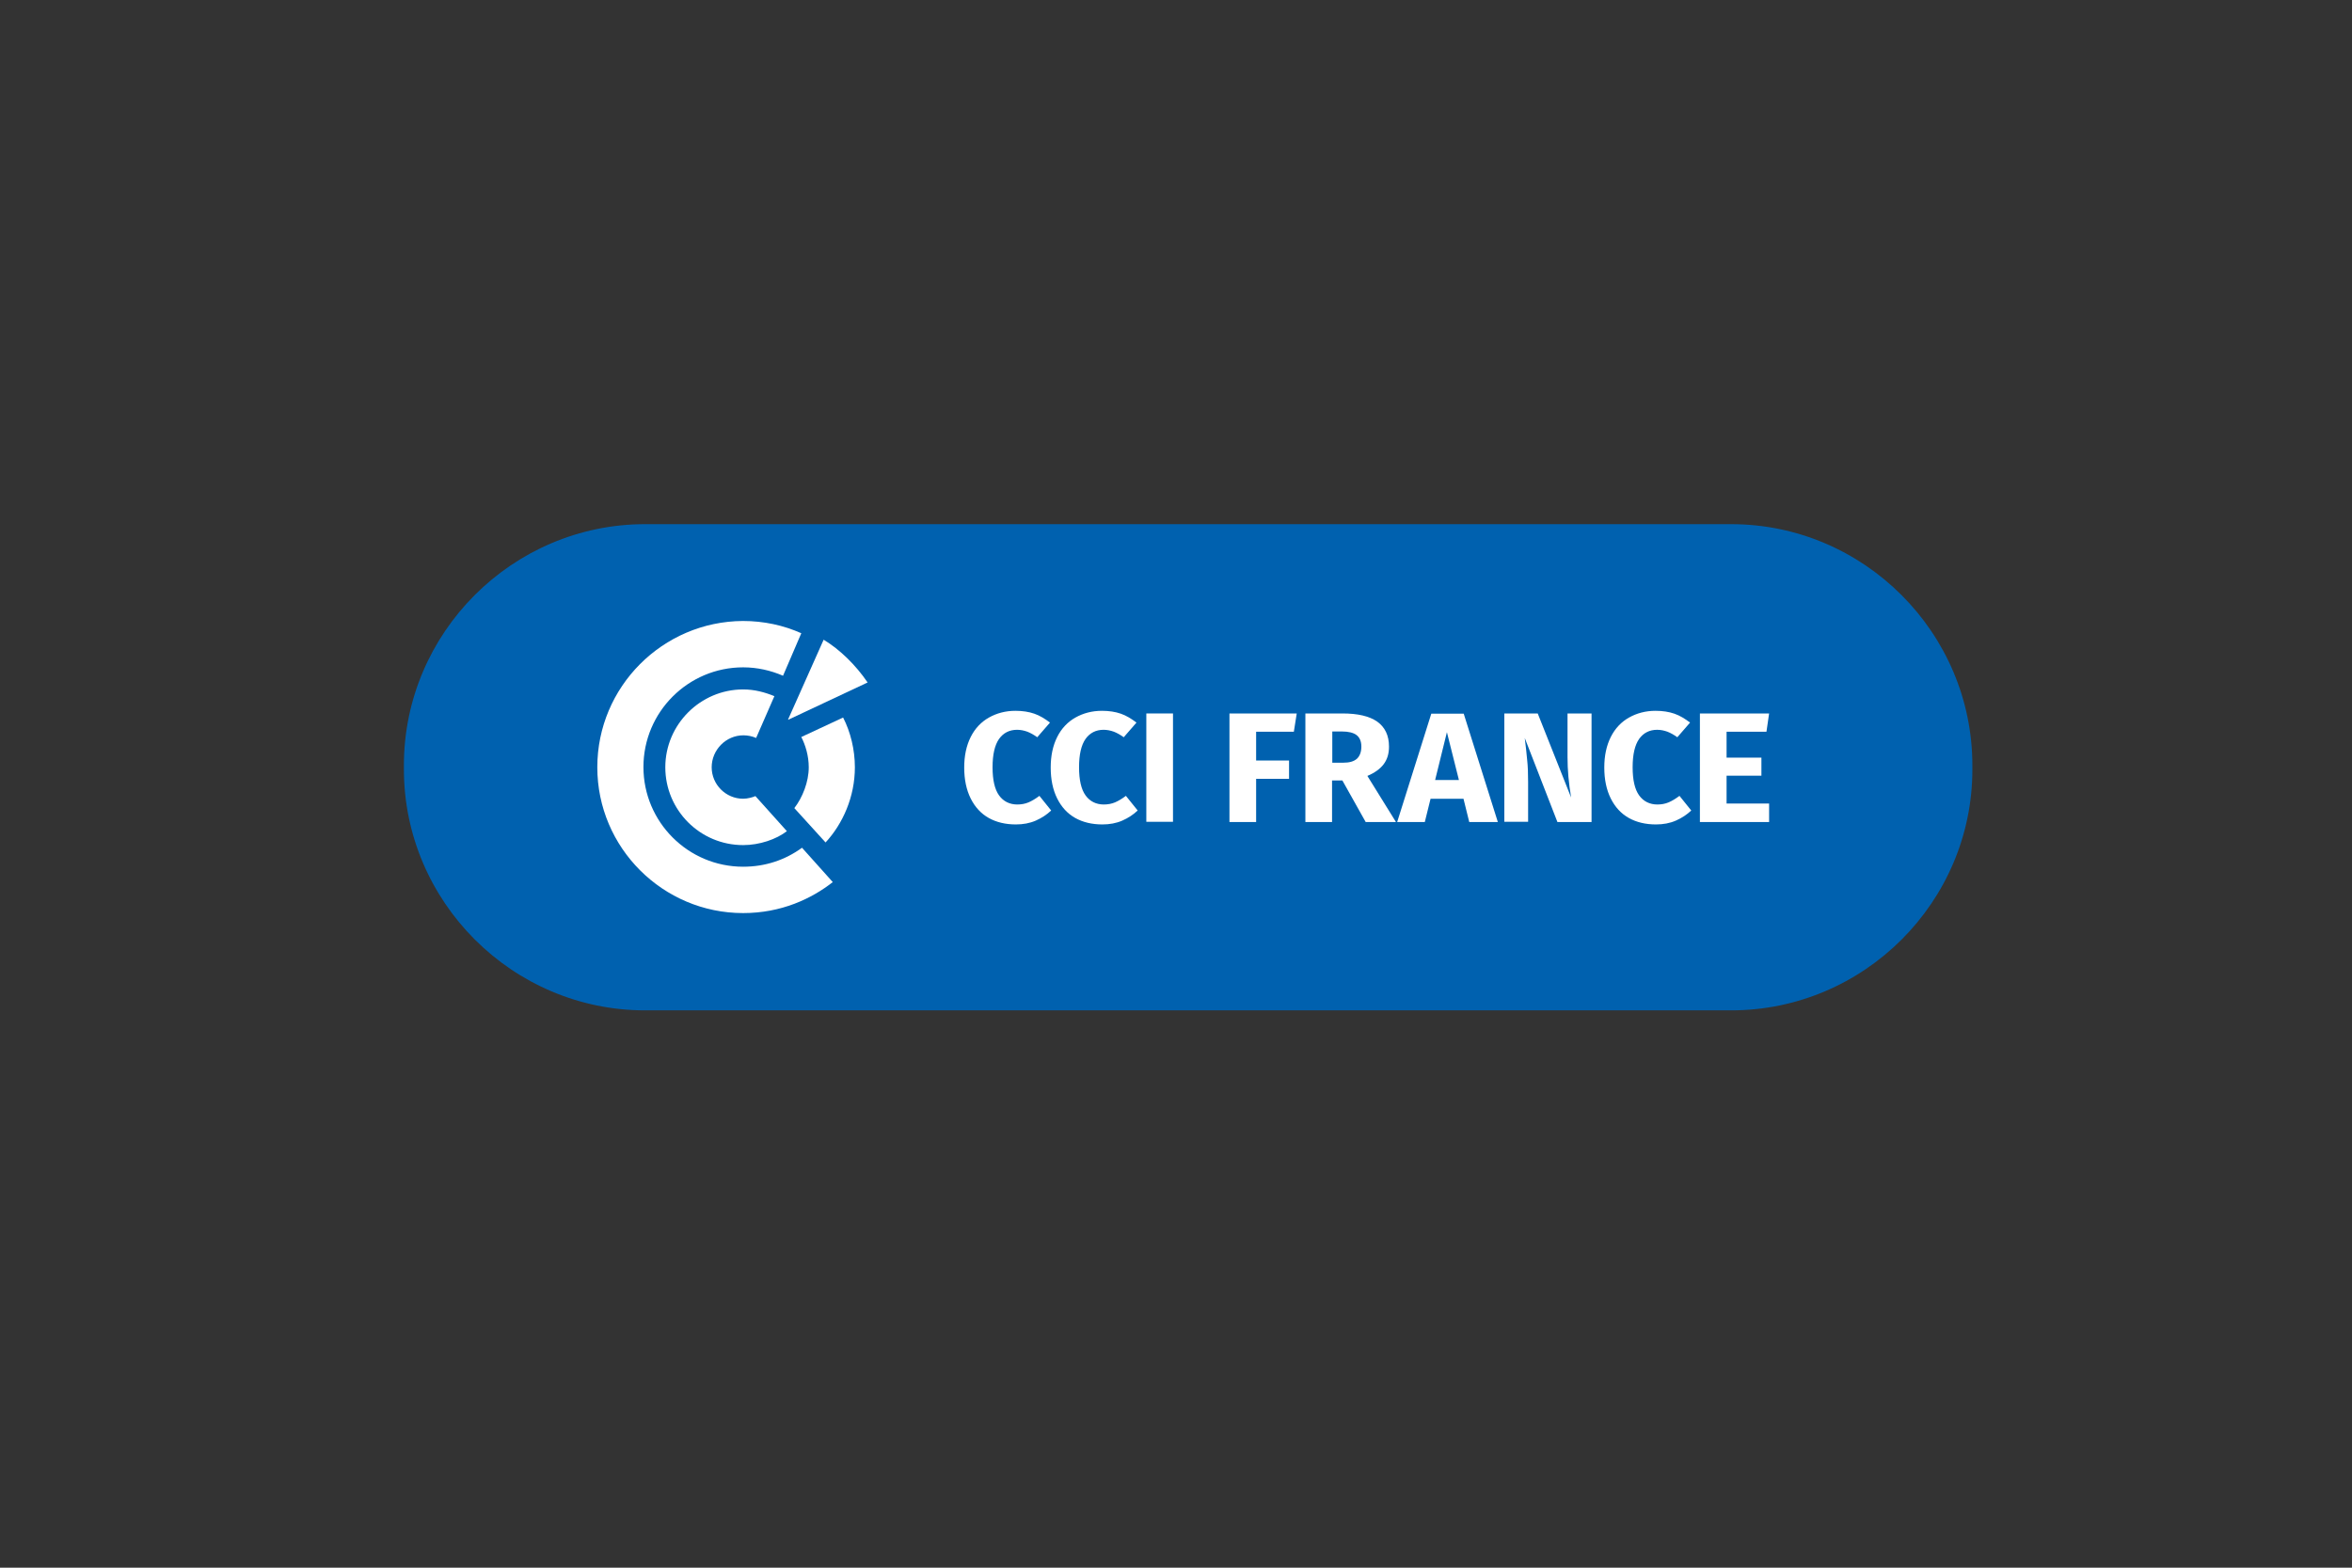 <?xml version="1.0" encoding="UTF-8"?>
<!-- Generator: Adobe Illustrator 27.5.0, SVG Export Plug-In . SVG Version: 6.00 Build 0)  -->
<svg xmlns="http://www.w3.org/2000/svg" xmlns:xlink="http://www.w3.org/1999/xlink" version="1.1" x="0px" y="0px" viewBox="0 0 97.89 65.26" style="enable-background:new 0 0 97.89 65.26;" xml:space="preserve">
<rect x="0" y="0" width="97.89" height="65.26" fill="#333333" stroke="none"/>
<style type="text/css">
	.st0{fill:#2B5CA8;}
	.st1{fill:none;stroke:#BE333F;stroke-width:1.417;stroke-miterlimit:10;}
	.st2{fill:none;stroke:#2B5CA8;stroke-width:2.835;stroke-miterlimit:10;}
	.st3{fill:#BE333F;}
	.st4{fill:#FFFFFF;}
	.st5{clip-path:url(#SVGID_00000146494695455947806020000010790055601910987192_);fill:#FFFFFF;}
	.st6{clip-path:url(#SVGID_00000148640141369431823240000011917900650543879319_);fill:#FFFFFF;}
	.st7{clip-path:url(#SVGID_00000166662068510557474360000013066344188159280819_);fill:#FFFFFF;}
	.st8{clip-path:url(#SVGID_00000003787407063485929080000008942051940440167076_);fill:#FFFFFF;}
	.st9{clip-path:url(#SVGID_00000016758638778505728170000014554764099260226463_);fill:#FFFFFF;}
	.st10{clip-path:url(#SVGID_00000121970805779113055280000014733618215726872992_);fill:#FFFFFF;}
	.st11{clip-path:url(#SVGID_00000001659906823059952910000017360554755388807820_);fill:#FFFFFF;}
	.st12{clip-path:url(#SVGID_00000075150084702947962710000017102573264525713079_);fill:#FFFFFF;}
	.st13{clip-path:url(#SVGID_00000080921375753363234350000002488090338701421494_);fill:#FFFFFF;}
	.st14{clip-path:url(#SVGID_00000178926177689331070000000017825144330057071513_);fill:#FFFFFF;}
	.st15{fill:none;stroke:#2B5CA8;stroke-width:1.417;stroke-miterlimit:10;}
	.st16{fill:#293073;}
	.st17{fill:#E30814;}
	.st18{fill:#9E9C9C;}
	.st19{fill:#313D4D;}
	.st20{fill:#00A3E2;}
	.st21{fill:#0E1417;}
	.st22{fill:#E81D5B;}
	.st23{fill:#00A174;}
	.st24{fill:#D8D33B;}
	.st25{fill:#ABC688;}
	.st26{fill:#0098BC;}
	.st27{fill:#B4A7A5;}
	.st28{fill:#FFCF37;}
	.st29{fill:#F15D2A;}
	.st30{fill:#72CDDC;}
	.st31{fill:#00AC78;}
	.st32{fill:#00B8D4;}
	.st33{fill:#454D9C;}
	.st34{fill:#EB5C3D;}
	.st35{fill:#004D62;}
	.st36{fill:#A71C20;}
	.st37{fill:#00539F;}
	.st38{fill:#009D57;}
	.st39{fill:#00569F;}
	.st40{fill:#ED1C29;}
	.st41{fill:#006584;}
	.st42{fill:#0061AF;}
	.st43{fill:#0075B0;}
	.st44{fill:#F47D20;}
	.st45{fill:#005FAE;}
	.st46{fill:#ED1A3B;}
	.st47{fill:#EC1A3B;}
	.st48{fill:#EB1B3C;}
	.st49{fill:#EA1B3C;}
	.st50{fill:#E91B3D;}
	.st51{fill:#E91B3E;}
	.st52{fill:#E81C3E;}
	.st53{fill:#E71C3F;}
	.st54{fill:#E61C3F;}
	.st55{fill:#E61C40;}
	.st56{fill:#E51C40;}
	.st57{fill:#E41C41;}
	.st58{fill:#E31D42;}
	.st59{fill:#E21D42;}
	.st60{fill:#E21D43;}
	.st61{fill:#E11D43;}
	.st62{fill:#E01D44;}
	.st63{fill:#E01D45;}
	.st64{fill:#DF1D45;}
	.st65{fill:#DE1D46;}
	.st66{fill:#DE1E46;}
	.st67{fill:#DD1E47;}
	.st68{fill:#DC1E48;}
	.st69{fill:#DB1E48;}
	.st70{fill:#DA1E49;}
	.st71{fill:#D91E49;}
	.st72{fill:#D91F4A;}
	.st73{fill:#D81F4A;}
	.st74{fill:#D71F4B;}
	.st75{fill:#D61F4C;}
	.st76{fill:#D5204C;}
	.st77{fill:#D5204D;}
	.st78{fill:#D4204D;}
	.st79{fill:#D3204E;}
	.st80{fill:#D2204F;}
	.st81{fill:#D1204F;}
	.st82{fill:#D12150;}
	.st83{fill:#D02150;}
	.st84{fill:#CF2151;}
	.st85{fill:#CE2151;}
	.st86{fill:#CE2152;}
	.st87{fill:#CD2152;}
	.st88{fill:#CC2153;}
	.st89{fill:#CC2253;}
	.st90{fill:#CB2253;}
	.st91{fill:#CA2254;}
	.st92{fill:#C92255;}
	.st93{fill:#C82255;}
	.st94{fill:#C72256;}
	.st95{fill:#C62357;}
	.st96{fill:#C52357;}
	.st97{fill:#C42358;}
	.st98{fill:#C32358;}
	.st99{fill:#C32359;}
	.st100{fill:#C22359;}
	.st101{fill:#C1245A;}
	.st102{fill:#C0245A;}
	.st103{fill:#BF245B;}
	.st104{fill:#BE245C;}
	.st105{fill:#BD245C;}
	.st106{fill:#BC255D;}
	.st107{fill:#BB255D;}
	.st108{fill:#BB255E;}
	.st109{fill:#BA255E;}
	.st110{fill:#B9255F;}
	.st111{fill:#B8255F;}
	.st112{fill:#B72560;}
	.st113{fill:#B62560;}
	.st114{fill:#B62561;}
	.st115{fill:#B52561;}
	.st116{fill:#B42662;}
	.st117{fill:#B32662;}
	.st118{fill:#B22663;}
	.st119{fill:#B12664;}
	.st120{fill:#B02664;}
	.st121{fill:#AF2665;}
	.st122{fill:#AE2665;}
	.st123{fill:#AE2666;}
	.st124{fill:#AD2766;}
	.st125{fill:#AC2767;}
	.st126{fill:#AB2767;}
	.st127{fill:#AB2768;}
	.st128{fill:#AA2768;}
	.st129{fill:#A92768;}
	.st130{fill:#A82769;}
	.st131{fill:#A7276A;}
	.st132{fill:#A6276A;}
	.st133{fill:#A5276B;}
	.st134{fill:#A4286B;}
	.st135{fill:#A3286C;}
	.st136{fill:#A2286D;}
	.st137{fill:#A1286E;}
	.st138{fill:#A0286E;}
	.st139{fill:#9F286F;}
	.st140{fill:#9E286F;}
	.st141{fill:#9D2870;}
	.st142{fill:#9C2870;}
	.st143{fill:#9C2871;}
	.st144{fill:#9B2871;}
	.st145{fill:#9A2872;}
	.st146{fill:#992872;}
	.st147{fill:#992873;}
	.st148{fill:#982973;}
	.st149{fill:#972973;}
	.st150{fill:#972974;}
	.st151{fill:#962974;}
	.st152{fill:#962975;}
	.st153{fill:#952975;}
	.st154{fill:#942975;}
	.st155{fill:#942976;}
	.st156{fill:#932976;}
	.st157{fill:#922976;}
	.st158{fill:#922977;}
	.st159{fill:#912977;}
	.st160{fill:#902978;}
	.st161{fill:#8F2978;}
	.st162{fill:#8F2979;}
	.st163{fill:#8E2979;}
	.st164{fill:#8D2979;}
	.st165{fill:#8D297A;}
	.st166{fill:#8C2A7A;}
	.st167{fill:#8B2A7B;}
	.st168{fill:#8A2A7B;}
	.st169{fill:#892A7C;}
	.st170{fill:#882A7D;}
	.st171{fill:#872A7D;}
	.st172{fill:#862A7E;}
	.st173{fill:#852A7E;}
	.st174{fill:#842A7F;}
	.st175{fill:#832A7F;}
	.st176{fill:#822A80;}
	.st177{fill:#812A81;}
	.st178{fill:#802A81;}
	.st179{fill:#7F2B82;}
	.st180{fill:#7E2B82;}
	.st181{fill:#7D2B83;}
	.st182{fill:#7C2B83;}
	.st183{fill:#7C2B84;}
	.st184{fill:#7B2B84;}
	.st185{fill:#7A2B84;}
	.st186{fill:#7A2B85;}
	.st187{fill:#792B85;}
	.st188{fill:#782B86;}
	.st189{fill:#772B86;}
	.st190{fill:#762B87;}
	.st191{fill:#752B88;}
	.st192{fill:#742B88;}
	.st193{fill:#732C88;}
	.st194{fill:#732C89;}
	.st195{fill:#722C89;}
	.st196{fill:#712C8A;}
	.st197{fill:#702C8A;}
	.st198{fill:#6F2C8B;}
	.st199{fill:#6E2C8B;}
	.st200{fill:#6E2C8C;}
	.st201{fill:#6D2C8C;}
	.st202{fill:#6C2C8C;}
	.st203{fill:#6B2C8D;}
	.st204{fill:#6A2C8E;}
	.st205{fill:#692C8E;}
	.st206{fill:#682C8F;}
	.st207{fill:#682D8F;}
	.st208{fill:#672D90;}
	.st209{fill:#662D91;}
	.st210{fill:#652D91;}
	.st211{fill:#642D91;}
	.st212{fill:#632D91;}
	.st213{fill:#622D91;}
	.st214{fill:#612D91;}
	.st215{fill:#602D91;}
	.st216{fill:#5F2D91;}
	.st217{fill:#5E2D91;}
	.st218{fill:#5D2D91;}
	.st219{fill:#5C2E91;}
	.st220{fill:#5B2E91;}
	.st221{fill:#5A2E91;}
	.st222{fill:#592E91;}
	.st223{fill:#582E91;}
	.st224{fill:#572E91;}
	.st225{fill:#562E91;}
	.st226{fill:#552E91;}
	.st227{fill:#542E91;}
	.st228{fill:#532E91;}
	.st229{fill:#522E91;}
	.st230{fill:#512E91;}
	.st231{fill:#502E91;}
	.st232{fill:#4F2F91;}
	.st233{fill:#4E2F91;}
	.st234{fill:#4D2F91;}
	.st235{fill:#4C2F92;}
	.st236{fill:#4B2F92;}
	.st237{fill:#4A2F92;}
	.st238{fill:#492F92;}
	.st239{fill:#482F92;}
	.st240{fill:#472F92;}
	.st241{fill:#462F92;}
	.st242{fill:#452F92;}
	.st243{fill:#442F92;}
	.st244{fill:#432F92;}
	.st245{fill:#423092;}
	.st246{fill:#413092;}
	.st247{fill:#403092;}
	.st248{fill:#3F3092;}
	.st249{fill:#3E3092;}
	.st250{fill:#3D3092;}
	.st251{fill:#3C3092;}
	.st252{fill:#3B3092;}
	.st253{fill:#3A3092;}
	.st254{fill:#393092;}
	.st255{fill:#383092;}
	.st256{fill:#363092;}
	.st257{fill:#353092;}
	.st258{fill:#343092;}
	.st259{fill:#333092;}
	.st260{fill:#323092;}
	.st261{fill:#313092;}
	.st262{fill:#303092;}
	.st263{fill:#2F3192;}
	.st264{fill:#2E3192;}
	.st265{fill:#144750;}
	.st266{fill:#05AE9F;}
	.st267{fill:#D5502B;}
	.st268{fill:#242423;}
	.st269{fill:#CC122D;}
	.st270{fill:#3B4544;}
	.st271{fill:#A6353A;}
	.st272{fill:#D1D3D4;}
	.st273{fill:none;stroke:#6D6E71;stroke-width:1.163;}
	.st274{fill:#808285;}
	.st275{fill:#FFF200;}
	.st276{fill:#6D6E71;}
	.st277{fill:#0E586E;}
	.st278{fill:#F47A4B;}
</style>
<g id="Layer_1">
</g>
<g id="Layer_2">
	<g>
		<path class="st42" d="M72.05,42.06h-45.2c-5.52,0-10.04-4.52-10.04-10.04v-0.16c0-5.52,4.52-10.04,10.04-10.04h45.2    c5.52,0,10.04,4.52,10.04,10.04v0.16C82.1,37.54,77.58,42.06,72.05,42.06"></path>
		<path class="st4" d="M24.86,31.94c0,3.35,2.73,6.07,6.07,6.07c1.59,0,2.85-0.6,3.73-1.29l-1.28-1.43    c-0.7,0.51-1.53,0.79-2.45,0.79c-2.29,0-4.15-1.86-4.15-4.15c0-2.29,1.86-4.15,4.15-4.15c0.59,0,1.15,0.13,1.66,0.35l0.76-1.77    c-0.74-0.33-1.56-0.51-2.43-0.51C27.58,25.87,24.86,28.59,24.86,31.94"></path>
		<path class="st4" d="M27.69,31.94c0,1.79,1.45,3.24,3.24,3.24c0.68,0,1.38-0.24,1.82-0.58c0,0-1.2-1.34-1.31-1.46    c-0.11,0.05-0.33,0.11-0.51,0.11c-0.72,0-1.31-0.59-1.31-1.31c0-0.72,0.59-1.33,1.32-1.33c0.19,0,0.37,0.04,0.53,0.11l0.76-1.74    c-0.39-0.16-0.82-0.28-1.3-0.28C29.15,28.7,27.69,30.16,27.69,31.94"></path>
		<path class="st4" d="M33.35,30.68c0.17,0.33,0.31,0.78,0.31,1.26c0,0.61-0.26,1.26-0.6,1.7l1.3,1.43c0.72-0.78,1.22-1.9,1.22-3.13    c0-0.73-0.18-1.47-0.49-2.07L33.35,30.68z"></path>
		<path class="st4" d="M32.81,29.96l3.3-1.55c-0.49-0.72-1.15-1.37-1.83-1.78l-1.48,3.32L32.81,29.96z"></path>
		<path class="st4" d="M43.05,29.71c0.23,0.08,0.44,0.21,0.65,0.37l-0.53,0.61c-0.14-0.1-0.28-0.18-0.41-0.23    c-0.14-0.05-0.28-0.08-0.43-0.08c-0.32,0-0.57,0.13-0.75,0.38c-0.18,0.26-0.27,0.65-0.27,1.18c0,0.53,0.09,0.92,0.27,1.17    c0.18,0.25,0.44,0.38,0.76,0.38c0.17,0,0.33-0.03,0.47-0.09c0.14-0.06,0.29-0.15,0.45-0.27l0.49,0.61    c-0.18,0.17-0.39,0.31-0.64,0.42c-0.25,0.11-0.53,0.16-0.83,0.16c-0.43,0-0.81-0.09-1.13-0.27c-0.32-0.18-0.57-0.45-0.75-0.81    c-0.18-0.36-0.27-0.79-0.27-1.29c0-0.49,0.09-0.91,0.27-1.27c0.18-0.36,0.44-0.63,0.76-0.81c0.32-0.18,0.69-0.28,1.1-0.28    C42.56,29.59,42.82,29.63,43.05,29.71"></path>
		<path class="st4" d="M46.65,29.71c0.23,0.08,0.44,0.21,0.65,0.37l-0.53,0.61c-0.14-0.1-0.28-0.18-0.41-0.23    c-0.14-0.05-0.28-0.08-0.43-0.08c-0.32,0-0.57,0.13-0.75,0.38c-0.18,0.26-0.27,0.65-0.27,1.18c0,0.53,0.09,0.92,0.27,1.17    c0.18,0.25,0.44,0.38,0.76,0.38c0.17,0,0.33-0.03,0.47-0.09c0.14-0.06,0.29-0.15,0.45-0.27l0.49,0.61    c-0.18,0.17-0.39,0.31-0.64,0.42c-0.25,0.11-0.53,0.16-0.83,0.16c-0.43,0-0.81-0.09-1.13-0.27c-0.32-0.18-0.57-0.45-0.75-0.81    c-0.18-0.36-0.27-0.79-0.27-1.29c0-0.49,0.09-0.91,0.27-1.27c0.18-0.36,0.44-0.63,0.76-0.81c0.32-0.18,0.69-0.28,1.1-0.28    C46.16,29.59,46.42,29.63,46.65,29.71"></path>
		<rect x="47.71" y="29.7" class="st4" width="1.11" height="4.51"></rect>
		<polygon class="st4" points="51.17,34.22 51.17,29.7 53.97,29.7 53.85,30.46 52.28,30.46 52.28,31.66 53.65,31.66 53.65,32.42     52.28,32.42 52.28,34.22   "></polygon>
		<path class="st4" d="M55.44,31.75h0.47c0.25,0,0.43-0.05,0.56-0.16c0.12-0.11,0.19-0.28,0.19-0.51c0-0.22-0.07-0.38-0.2-0.48    c-0.13-0.1-0.34-0.15-0.61-0.15h-0.4V31.75z M55.87,32.49h-0.43v1.73h-1.11V29.7h1.54c0.64,0,1.12,0.11,1.45,0.34    c0.32,0.23,0.49,0.57,0.49,1.04c0,0.29-0.07,0.53-0.22,0.73c-0.14,0.19-0.37,0.36-0.68,0.49l1.19,1.92h-1.26L55.87,32.49z"></path>
		<path class="st4" d="M59.73,32.47h0.99l-0.5-1.99L59.73,32.47z M61.15,34.22l-0.24-0.97h-1.37l-0.24,0.97h-1.15l1.42-4.51h1.35    l1.42,4.51H61.15z"></path>
		<path class="st4" d="M66.24,34.22h-1.42l-1.36-3.5c0.04,0.34,0.08,0.65,0.1,0.91c0.03,0.26,0.04,0.57,0.04,0.93v1.65h-0.99V29.7    H64l1.39,3.5c-0.1-0.59-0.15-1.15-0.15-1.68V29.7h1V34.22z"></path>
		<path class="st4" d="M69.69,29.71c0.23,0.08,0.44,0.21,0.65,0.37l-0.53,0.61c-0.14-0.1-0.28-0.18-0.41-0.23    c-0.14-0.05-0.28-0.08-0.43-0.08c-0.32,0-0.57,0.13-0.75,0.38c-0.18,0.26-0.27,0.65-0.27,1.18c0,0.53,0.09,0.92,0.27,1.17    c0.18,0.25,0.44,0.38,0.76,0.38c0.17,0,0.33-0.03,0.47-0.09c0.14-0.06,0.29-0.15,0.45-0.27l0.49,0.61    c-0.18,0.17-0.39,0.31-0.64,0.42c-0.25,0.11-0.53,0.16-0.83,0.16c-0.43,0-0.81-0.09-1.13-0.27c-0.32-0.18-0.57-0.45-0.75-0.81    c-0.18-0.36-0.27-0.79-0.27-1.29c0-0.49,0.09-0.91,0.27-1.27c0.18-0.36,0.44-0.63,0.76-0.81c0.32-0.18,0.69-0.28,1.1-0.28    C69.2,29.59,69.46,29.63,69.69,29.71"></path>
		<polygon class="st4" points="73.63,29.7 73.52,30.46 71.86,30.46 71.86,31.54 73.31,31.54 73.31,32.29 71.86,32.29 71.86,33.45     73.63,33.45 73.63,34.22 70.75,34.22 70.75,29.7   "></polygon>
	</g>
</g>
<g id="Layer_3">
</g>
</svg>
